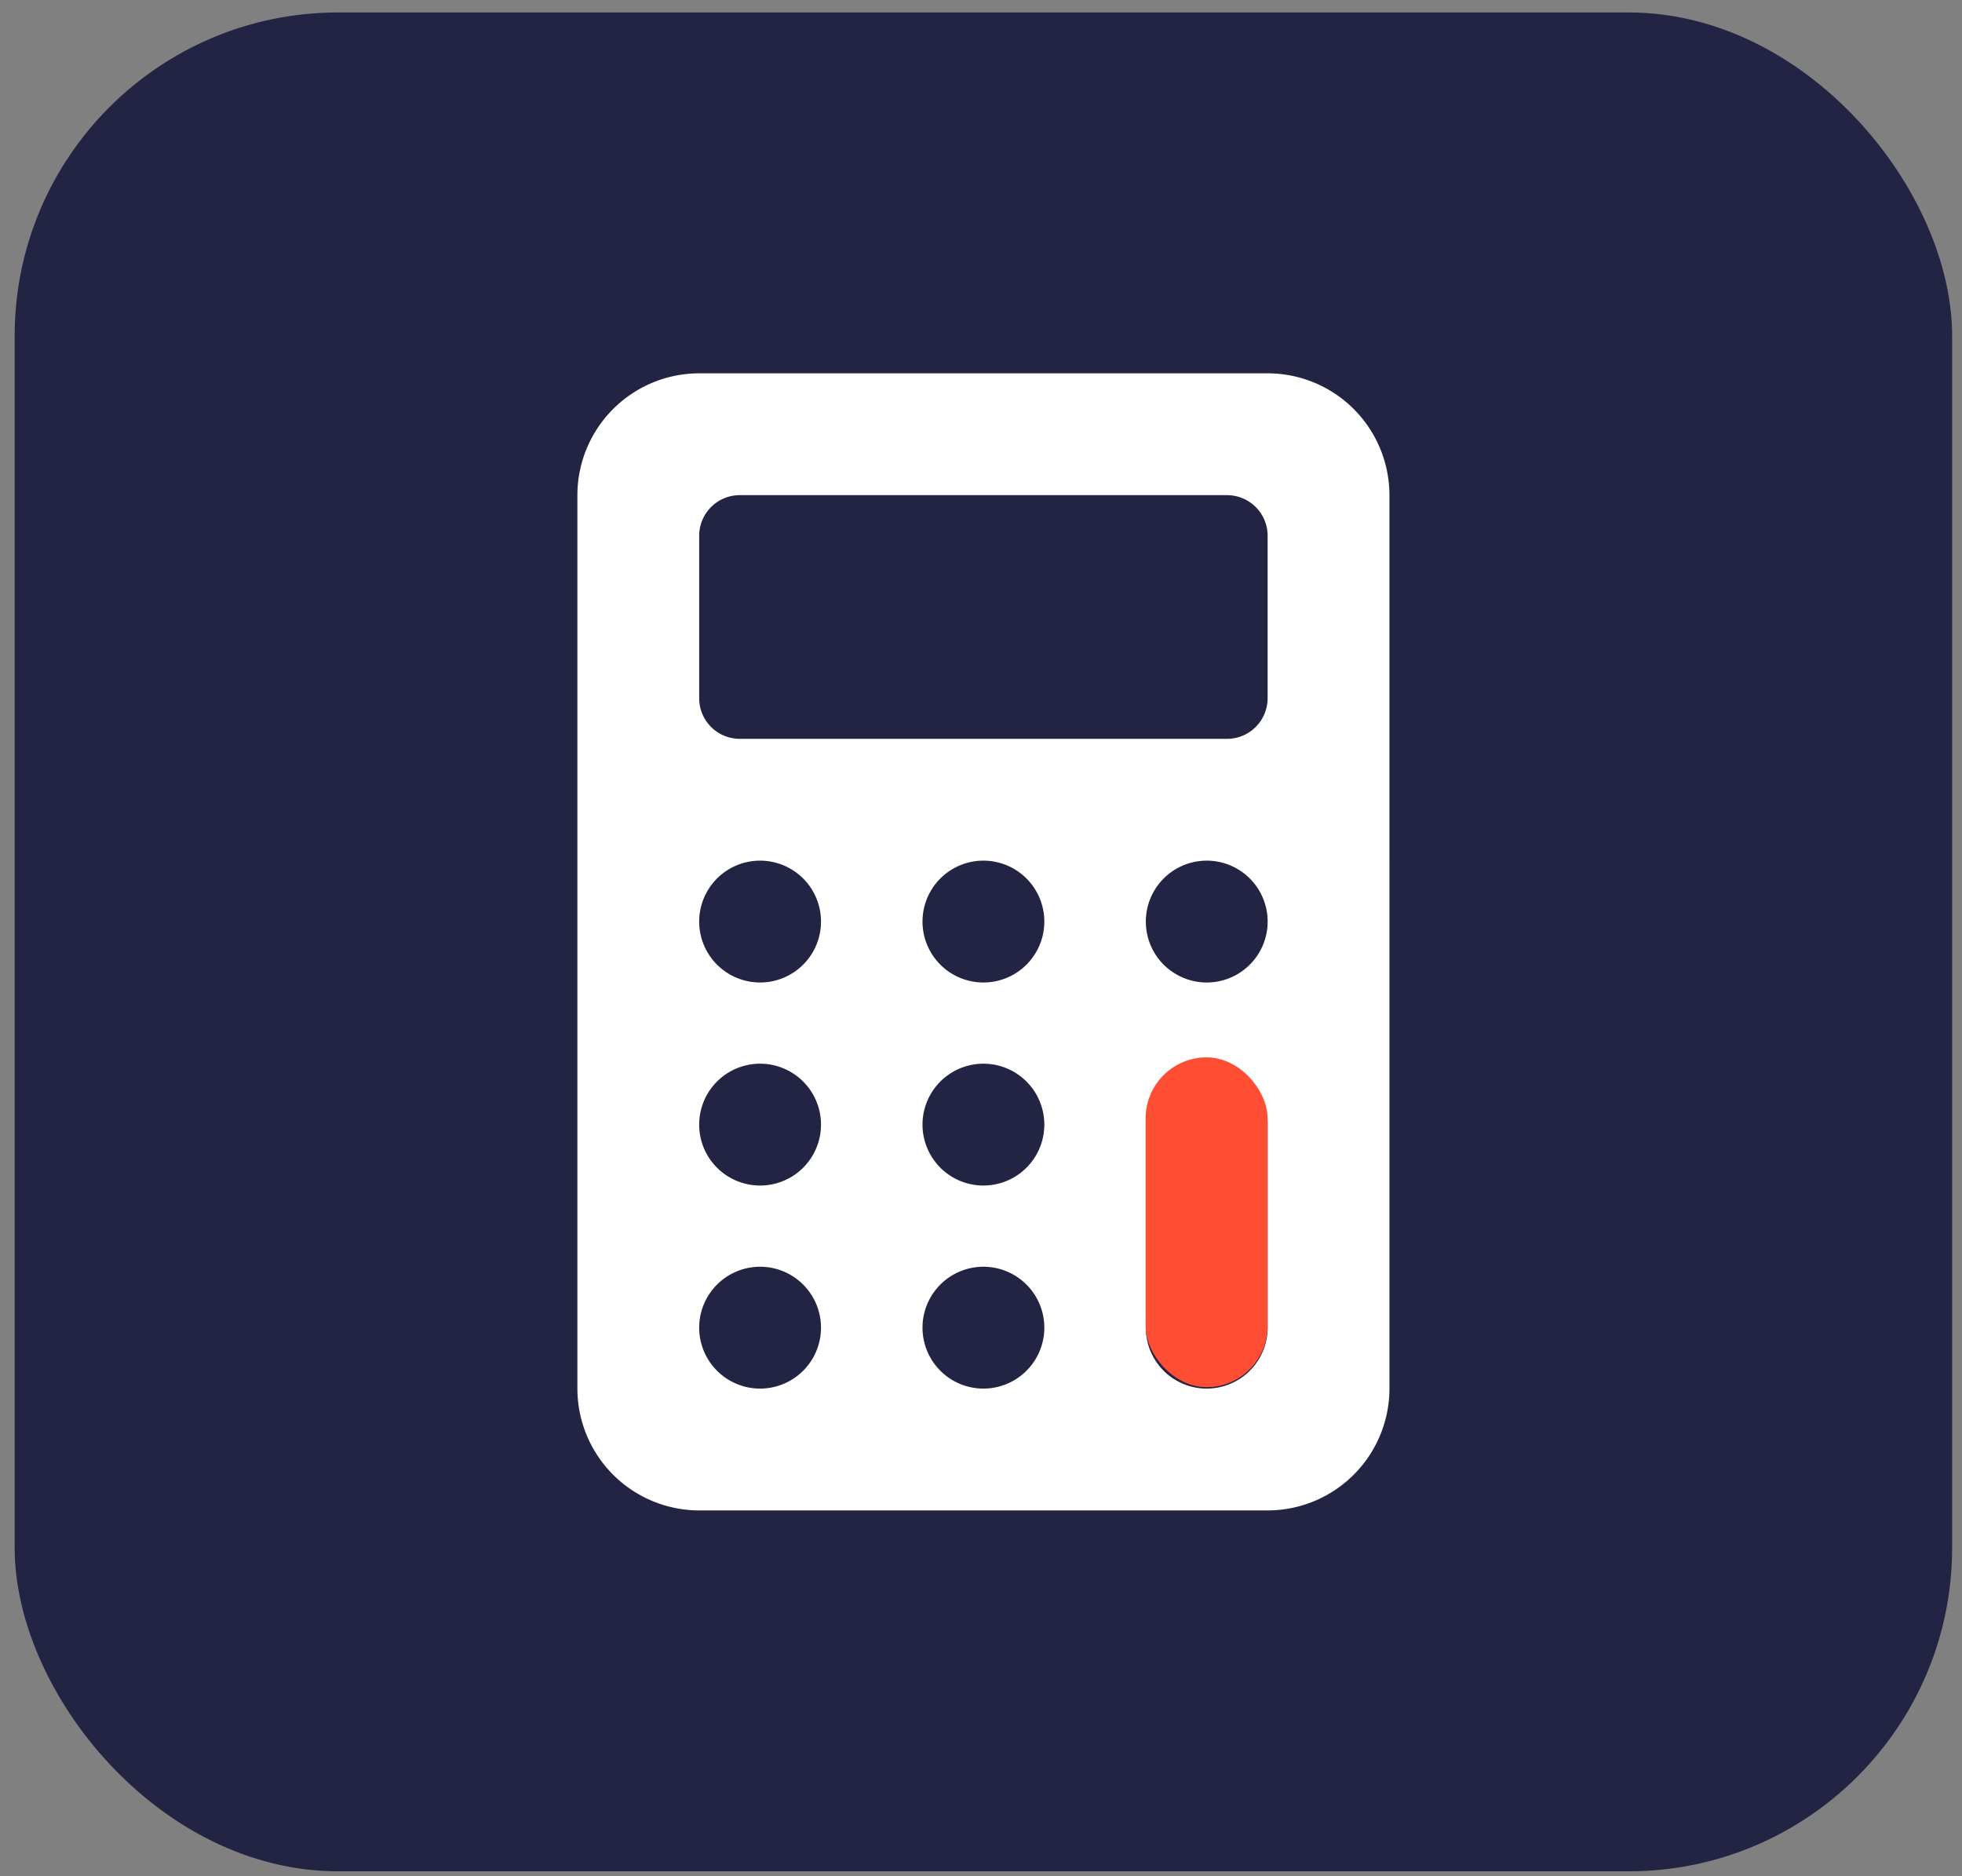 <svg xmlns="http://www.w3.org/2000/svg" fill="none" viewBox="0 0 91 87"><rect x="0" y="0" width="91" height="87" fill="#808080" stroke="none"/><rect width="89.862" height="86.2" x=".68" y=".578" fill="#232343" rx="15"/><path fill="#fff" d="M64.444 22.962a5.655 5.655 0 0 0-5.65-5.65H32.43a5.656 5.656 0 0 0-5.65 5.65v41.431a5.656 5.656 0 0 0 5.65 5.65h26.365a5.656 5.656 0 0 0 5.65-5.65zm-29.19 41.431a2.825 2.825 0 1 1 0-5.65 2.825 2.825 0 0 1 0 5.65m0-9.416a2.825 2.825 0 1 1 0-5.65 2.825 2.825 0 0 1 0 5.65m0-9.416a2.825 2.825 0 1 1 0-5.65 2.825 2.825 0 0 1 0 5.65m10.358 18.832a2.825 2.825 0 1 1 0-5.65 2.825 2.825 0 0 1 0 5.65m0-9.416a2.825 2.825 0 1 1 0-5.65 2.825 2.825 0 0 1 0 5.65m0-9.416a2.825 2.825 0 1 1 0-5.65 2.825 2.825 0 0 1 0 5.65m13.182 16.007a2.825 2.825 0 1 1-5.65 0v-9.416a2.825 2.825 0 1 1 5.65 0zM55.97 45.561a2.825 2.825 0 1 1 0-5.65 2.825 2.825 0 0 1 0 5.65m2.273-11.851a1.88 1.88 0 0 1-1.331.552h-22.6a1.883 1.883 0 0 1-1.883-1.884v-7.533a1.883 1.883 0 0 1 1.883-1.883h22.599a1.883 1.883 0 0 1 1.883 1.883v7.533c0 .5-.199.979-.552 1.332"/><rect width="5.658" height="15.295" x="53.135" y="49.033" fill="#ff4e33" rx="2.829"/></svg>